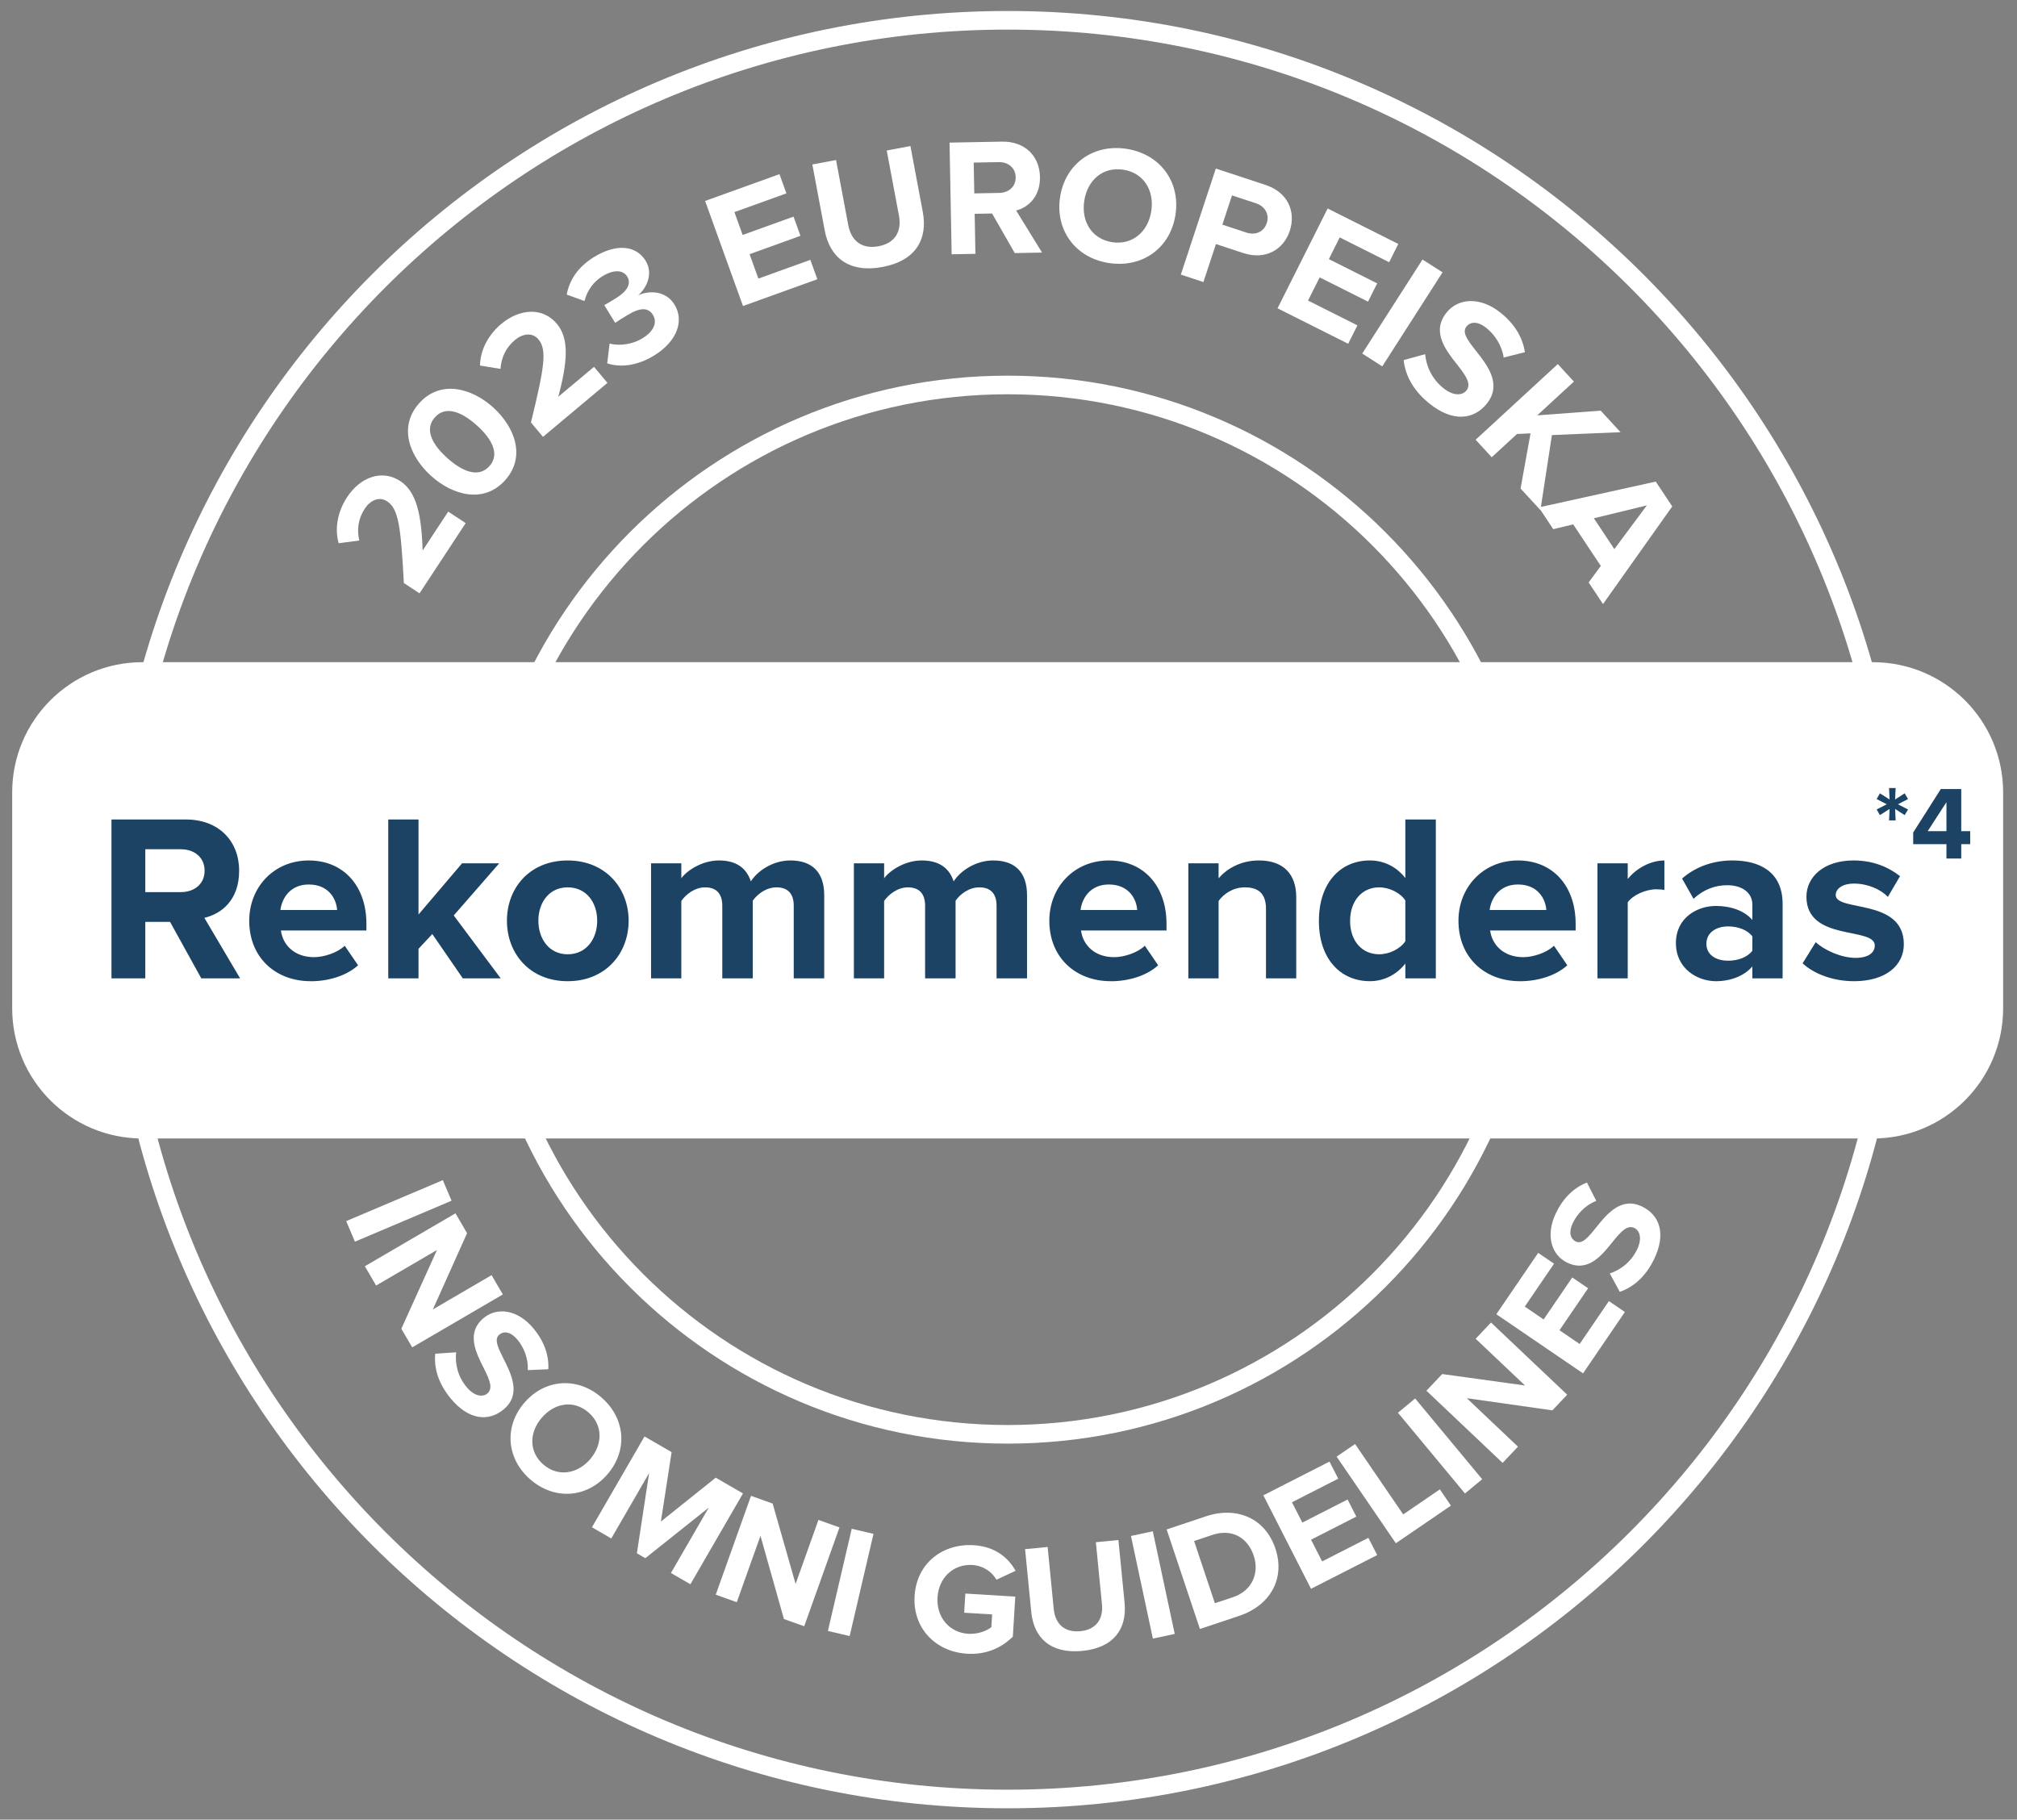 <svg xmlns="http://www.w3.org/2000/svg" width="1084" height="978" viewBox="0 0 1084 978" fill="none"><rect x="0" y="0" width="1084" height="978" fill="#808080" stroke="none"/><path d="M541.55 770.91C697.294 770.91 823.55 644.654 823.55 488.91C823.55 333.166 697.294 206.91 541.55 206.91C385.806 206.91 259.55 333.166 259.55 488.91C259.55 644.654 385.806 770.91 541.55 770.91Z" stroke="white" stroke-width="10"></path><path d="M541.55 966.91C805.542 966.91 1019.55 752.902 1019.55 488.91C1019.55 224.918 805.542 10.91 541.55 10.91C277.558 10.91 63.55 224.918 63.55 488.91C63.55 752.902 277.558 966.91 541.55 966.91Z" stroke="white" stroke-width="10"></path><path d="M1006.55 355.91H76.55C37.89 355.91 6.55 387.25 6.55 425.91V541.91C6.55 580.57 37.89 611.91 76.55 611.91H1006.55C1045.21 611.91 1076.55 580.57 1076.55 541.91V425.91C1076.55 387.25 1045.21 355.91 1006.55 355.91Z" fill="white"></path><path d="M129.03 525.83H108.17L91.4 495.49H78.09V525.83H59.91V440.45H99.85C117.64 440.45 128.52 452.1 128.52 467.97C128.52 483.84 119.05 491.14 109.83 493.31L129.03 525.82V525.83ZM97.16 479.49C104.46 479.49 109.96 475.14 109.96 467.97C109.96 460.8 104.46 456.45 97.16 456.45H78.09V479.49H97.16ZM166.96 527.37C148.14 527.37 133.94 514.7 133.94 494.86C133.94 476.94 147.12 462.48 165.94 462.48C184.76 462.48 196.92 476.3 196.92 496.53V500.11H150.97C151.99 507.92 158.27 514.45 168.76 514.45C174.01 514.45 181.3 512.15 185.27 508.31L192.44 518.81C186.3 524.44 176.57 527.39 166.97 527.39L166.96 527.37ZM181.17 489.09C180.79 483.2 176.69 475.39 165.94 475.39C155.83 475.39 151.48 482.94 150.71 489.09H181.17ZM269.07 525.83H248.72L232.34 502.02L224.92 509.96V525.83H208.66V440.45H224.92V491.52L248.34 464H268.31L243.86 492.03L269.08 525.82L269.07 525.83ZM305.08 527.37C284.73 527.37 272.44 512.52 272.44 494.86C272.44 477.2 284.73 462.48 305.08 462.48C325.43 462.48 337.85 477.33 337.85 494.86C337.85 512.39 325.56 527.37 305.08 527.37ZM305.08 512.9C315.19 512.9 320.95 504.58 320.95 494.85C320.95 485.12 315.19 476.93 305.08 476.93C294.97 476.93 289.34 485.25 289.34 494.85C289.34 504.45 294.97 512.9 305.08 512.9ZM442.96 525.83H426.58V486.79C426.58 481.03 424.02 476.93 417.36 476.93C411.6 476.93 406.86 480.77 404.56 484.1V525.83H388.18V486.79C388.18 481.03 385.62 476.93 378.96 476.93C373.33 476.93 368.59 480.77 366.16 484.23V525.83H349.9V464.01H366.16V472.07C368.72 468.36 376.91 462.47 386.38 462.47C395.85 462.47 401.23 466.69 403.53 473.73C407.11 468.1 415.31 462.47 424.78 462.47C436.17 462.47 442.96 468.49 442.96 481.16V525.83ZM551.96 525.83H535.58V486.79C535.58 481.03 533.02 476.93 526.36 476.93C520.6 476.93 515.86 480.77 513.56 484.1V525.83H497.18V486.79C497.18 481.03 494.62 476.93 487.96 476.93C482.33 476.93 477.59 480.77 475.16 484.23V525.83H458.9V464.01H475.16V472.07C477.72 468.36 485.91 462.47 495.38 462.47C504.85 462.47 510.23 466.69 512.53 473.73C516.11 468.1 524.31 462.47 533.78 462.47C545.17 462.47 551.96 468.49 551.96 481.16V525.83ZM596.96 527.37C578.14 527.37 563.94 514.7 563.94 494.86C563.94 476.94 577.12 462.48 595.94 462.48C614.76 462.48 626.92 476.3 626.92 496.53V500.11H580.97C581.99 507.92 588.27 514.45 598.76 514.45C604.01 514.45 611.3 512.15 615.27 508.31L622.44 518.81C616.3 524.44 606.57 527.39 596.97 527.39L596.96 527.37ZM611.17 489.09C610.79 483.2 606.69 475.39 595.94 475.39C585.83 475.39 581.48 482.94 580.71 489.09H611.17ZM696.64 525.83H680.38V488.45C680.38 479.87 675.9 476.93 668.99 476.93C662.59 476.93 657.6 480.51 654.91 484.23V525.83H638.65V464.01H654.91V472.07C658.88 467.33 666.43 462.47 676.54 462.47C690.11 462.47 696.64 470.15 696.64 482.18V525.83ZM771.66 525.83H755.28V517.89C750.42 524.03 743.63 527.36 736.21 527.36C720.59 527.36 708.82 515.58 708.82 494.98C708.82 474.38 720.47 462.47 736.21 462.47C743.51 462.47 750.42 465.67 755.28 471.94V440.45H771.66V525.83ZM741.2 512.9C746.7 512.9 752.59 509.96 755.28 505.86V483.97C752.59 479.87 746.7 476.93 741.2 476.93C731.98 476.93 725.58 484.23 725.58 494.98C725.58 505.73 731.98 512.9 741.2 512.9ZM816.84 527.37C798.02 527.37 783.82 514.7 783.82 494.86C783.82 476.94 797 462.48 815.82 462.48C834.64 462.48 846.8 476.3 846.8 496.53V500.11H800.85C801.87 507.92 808.15 514.45 818.64 514.45C823.89 514.45 831.18 512.15 835.15 508.31L842.32 518.81C836.18 524.44 826.45 527.39 816.85 527.39L816.84 527.37ZM831.04 489.09C830.66 483.2 826.56 475.39 815.81 475.39C805.7 475.39 801.35 482.94 800.58 489.09H831.04ZM874.79 525.83H858.53V464.01H874.79V472.46C879.14 466.96 886.82 462.48 894.5 462.48V478.35C893.35 478.09 891.81 477.97 890.02 477.97C884.64 477.97 877.48 481.04 874.79 485.01V525.84V525.83ZM958.03 525.83H941.77V519.43C937.55 524.42 930.25 527.37 922.19 527.37C912.33 527.37 900.69 520.71 900.69 506.89C900.69 493.07 912.34 486.92 922.19 486.92C930.38 486.92 937.68 489.61 941.77 494.47V486.15C941.77 479.88 936.39 475.78 928.2 475.78C921.54 475.78 915.4 478.21 910.15 483.08L904.01 472.2C911.56 465.54 921.29 462.47 931.02 462.47C945.1 462.47 958.03 468.1 958.03 485.89V525.83ZM928.72 516.36C933.97 516.36 939.09 514.57 941.78 510.98V503.3C939.09 499.72 933.97 497.92 928.72 497.92C922.32 497.92 917.07 501.25 917.07 507.26C917.07 513.27 922.32 516.35 928.72 516.35V516.36ZM996.43 527.37C985.68 527.37 975.31 523.79 968.78 517.77L975.82 506.38C980.3 510.6 989.52 514.83 997.2 514.83C1004.24 514.83 1007.56 512.01 1007.56 508.17C1007.56 497.93 970.83 506.25 970.83 481.93C970.83 471.56 979.92 462.47 996.17 462.47C1006.67 462.47 1014.99 466.05 1021.13 470.92L1014.6 482.06C1010.89 478.09 1003.85 474.89 996.3 474.89C990.41 474.89 986.57 477.58 986.57 481.03C986.57 490.25 1023.18 482.57 1023.18 507.53C1023.18 518.79 1013.58 527.37 996.43 527.37Z" fill="#1C4364"></path><path d="M250.282 281.157L225.464 318.91L217.041 313.373C215.422 282.905 214.188 273.477 208.021 269.423C203.659 266.556 198.858 269.108 196.089 273.319C192.381 278.96 191.77 284.805 193.08 290.513L182.006 291.957C179.579 283.361 181.917 274.235 186.514 267.241C193.535 256.561 205.138 252.018 215.14 258.594C223.713 264.23 226.511 276.193 227.138 295.884L240.882 274.977L250.282 281.157Z" fill="white"></path><path d="M231.788 255.879C220.255 245.553 213.826 229.528 225.292 216.721C236.699 203.982 253.395 208.541 264.927 218.867C276.46 229.193 282.897 245.345 271.49 258.085C260.024 270.892 243.321 266.205 231.788 255.879ZM256.222 228.589C247.975 221.205 239.444 217.916 233.741 224.286C227.977 230.722 232.186 238.84 240.433 246.224C248.68 253.608 257.279 256.958 263.042 250.521C268.745 244.151 264.47 235.974 256.222 228.589Z" fill="white"></path><path d="M326.46 205.793L291.819 234.797L285.348 227.069C292.573 197.425 294.106 188.042 289.369 182.383C286.017 178.381 280.685 179.442 276.82 182.678C271.645 187.011 269.376 192.433 268.986 198.276L257.966 196.47C258.118 187.539 262.985 179.472 269.402 174.099C279.201 165.894 291.621 164.886 299.305 174.063C305.892 181.93 305.126 194.192 300.054 213.229L319.237 197.167L326.46 205.793Z" fill="white"></path><path d="M326.332 195.269L327.625 184.651C333.414 186.164 340.331 184.871 345.315 181.809C351.526 177.992 353.327 173.188 350.924 169.277C348.38 165.137 344.058 165.151 336.927 169.533C334.78 170.853 331.329 172.973 330.61 173.521L324.767 164.013C325.734 163.524 329.185 161.404 331.178 160.178C336.853 156.692 339.479 152.543 337.123 148.709C334.626 144.645 329.213 145.119 323.845 148.417C318.861 151.48 315.592 156.129 314.108 161.795L304.594 158.345C305.861 151.123 310.181 143.715 319.153 138.202C331.115 130.851 341.775 131.695 347.005 140.207C350.963 146.648 348.033 154.258 342.972 158.742C348.516 156.074 357.761 155.992 362.473 163.66C367.891 172.478 363.81 183.543 351.541 191.081C342.109 196.877 332.917 197.561 326.332 195.269Z" fill="white"></path><path d="M439.268 150.077L399.305 164.48L378.95 108.006L418.914 93.603L422.637 103.932L394.696 114.003L399.121 126.28L426.469 116.423L430.192 126.753L402.844 136.609L407.574 149.733L435.515 139.663L439.268 150.077Z" fill="white"></path><path d="M443.231 123.865L436.573 88.395L449.311 86.004L455.885 121.032C457.429 129.259 463.003 134.073 472.202 132.347C481.225 130.653 484.674 124.145 483.13 115.919L476.555 80.891L489.293 78.5L495.934 113.882C498.689 128.566 492.162 140.138 474.294 143.492C456.249 146.879 445.953 138.372 443.231 123.865Z" fill="white"></path><path d="M560.038 135.753L545.371 136.03L533.178 114.746L523.819 114.922L524.225 136.428L511.447 136.669L510.315 76.65L538.391 76.121C550.898 75.885 558.701 83.929 558.912 95.087C559.112 105.705 552.56 111.5 546.11 113.152L560.038 135.753ZM545.862 95.243C545.767 90.204 541.837 87.038 536.708 87.134L523.3 87.387L523.612 103.944L537.02 103.691C542.149 103.595 545.957 100.282 545.862 95.243Z" fill="white"></path><path d="M569.719 105.979C572.437 88.094 587.463 77.269 605.348 79.987C623.322 82.718 634.455 97.518 631.737 115.403C629.02 133.288 613.993 144.113 596.019 141.382C578.134 138.664 567.001 123.864 569.719 105.979ZM618.746 113.429C620.436 102.307 614.589 92.861 603.644 91.198C592.7 89.535 584.4 96.831 582.71 107.953C581.033 118.987 586.778 128.508 597.723 130.171C608.667 131.834 617.07 124.462 618.746 113.429Z" fill="white"></path><path d="M646.751 151.598L634.614 147.594L653.423 90.587L680.089 99.385C692.482 103.474 696.471 114.078 693.171 124.077C689.9 133.992 680.327 140.026 668.02 135.965L653.49 131.171L646.751 151.598ZM680.807 119.903C682.358 115.202 679.811 110.855 675.025 109.276L662.12 105.018L656.931 120.744L669.836 125.002C674.623 126.582 679.228 124.689 680.807 119.903Z" fill="white"></path><path d="M724.553 184.77L686.589 165.709L713.524 112.061L751.488 131.122L746.561 140.935L720.019 127.608L714.164 139.271L740.143 152.314L735.216 162.127L709.237 149.084L702.978 161.55L729.52 174.877L724.553 184.77Z" fill="white"></path><path d="M742.868 196.919L732.108 190.022L764.504 139.484L775.263 146.38L742.868 196.919Z" fill="white"></path><path d="M754.364 193.544L765.924 190.361C766.461 196.448 769.273 203.439 775.728 208.624C781.201 213.02 785.953 212.566 788.095 209.899C790.913 206.391 787.801 201.929 783.412 196.326C777.173 188.429 769.04 178.434 777.437 167.979C783.693 160.19 795.501 159.285 806.518 168.133C813.956 174.107 818.327 181.312 819.521 189.312L808.116 192.157C807.145 185.605 803.389 179.934 798.828 176.271C794.337 172.664 790.373 172.712 788.119 175.519C785.583 178.677 788.723 182.815 793.112 188.418C799.421 196.371 807.385 206.577 799.045 216.962C792.169 225.523 780.879 227.075 768.249 216.931C759.267 209.717 755.235 201.515 754.364 193.544Z" fill="white"></path><path d="M827.871 274.154L817.2 262.57L822.557 232.918L815.282 233.256L801.712 245.756L793.053 236.356L837.206 195.685L845.864 205.085L826.138 223.256L860.255 220.707L870.926 232.291L834.048 233.835L827.871 274.154Z" fill="white"></path><path d="M861.508 324.668L853.79 313.047L860.321 304.172L845.483 281.831L834.77 284.408L827.002 272.713L889.855 258.844L898.718 272.189L861.508 324.668ZM867.6 295.124L885.065 271.641L856.596 278.555L867.6 295.124Z" fill="white"></path><path d="M190.75 667.366L186.063 656.31L237.995 634.299L242.681 645.354L190.75 667.366Z" fill="white"></path><path d="M221.535 724.169L215.693 714.165L234.85 671.84L202.134 690.942L196.079 680.573L244.788 652.133L251.013 662.794L232.641 703.78L264.188 685.36L270.243 695.729L221.535 724.169Z" fill="white"></path><path d="M233.906 727.588L245.146 726.829C244.497 732.534 245.773 739.498 250.742 745.484C254.955 750.559 259.415 751.033 261.888 748.98C265.141 746.279 263.114 741.587 260.126 735.605C255.865 727.163 250.254 716.434 259.949 708.385C267.171 702.39 278.212 703.774 286.692 713.989C292.418 720.886 295.089 728.34 294.686 735.929L283.652 736.407C283.988 730.192 281.595 724.265 278.084 720.036C274.627 715.872 270.969 715.173 268.367 717.333C265.439 719.764 267.553 724.164 270.541 730.146C274.856 738.653 280.271 749.545 270.642 757.539C262.704 764.129 252.019 763.438 242.296 751.727C235.382 743.399 233.21 735.09 233.906 727.588Z" fill="white"></path><path d="M281.885 753.846C293.018 741.002 310.387 739.943 323.231 751.076C336.138 762.265 337.555 779.609 326.422 792.452C315.289 805.296 297.92 806.355 285.012 795.166C272.169 784.033 270.752 766.689 281.885 753.846ZM317.093 784.365C324.016 776.378 324.111 765.94 316.252 759.127C308.392 752.315 298.138 753.945 291.214 761.933C284.346 769.856 284.132 780.302 291.991 787.115C299.851 793.928 310.225 792.289 317.093 784.365Z" fill="white"></path><path d="M371.044 851.499L360.578 845.442L380.91 810.311L346.819 837.479L342.281 834.852L348.853 791.758L328.521 826.889L318.128 820.874L346.381 772.057L360.946 780.486L355.182 817.795L384.66 794.21L399.297 802.682L371.044 851.499Z" fill="white"></path><path d="M432.208 874.074L421.297 870.18L408.703 825.461L395.97 861.142L384.661 857.106L403.619 803.983L415.247 808.133L427.578 851.322L439.856 816.916L451.166 820.952L432.208 874.074Z" fill="white"></path><path d="M456.639 879.331L444.944 876.605L457.747 821.674L469.442 824.4L456.639 879.331Z" fill="white"></path><path d="M491.534 857.795C492.623 839.986 506.82 829.501 523.279 830.508C534.927 831.22 541.924 837.325 545.821 844.256L535.531 849.049C533.157 844.922 528.537 841.504 522.628 841.143C512.415 840.518 504.507 847.914 503.857 858.549C503.206 869.184 510.154 877.488 520.367 878.113C525.516 878.427 530.203 876.596 532.785 874.551L533.203 867.714L518.179 866.796L518.808 856.498L545.649 858.14L544.333 879.663C538.201 885.727 529.924 889.457 519.711 888.832C503.252 887.825 490.45 875.52 491.534 857.795Z" fill="white"></path><path d="M554.229 866.39L550.914 832.643L563.033 831.452L566.307 864.779C567.075 872.606 571.896 877.57 580.649 876.71C589.233 875.867 592.996 870.059 592.227 862.233L588.954 828.906L601.072 827.716L604.379 861.379C605.751 875.349 598.69 885.644 581.69 887.314C564.522 889.001 555.585 880.192 554.229 866.39Z" fill="white"></path><path d="M631.333 878.191L619.59 880.698L607.814 825.537L619.558 823.03L631.333 878.191Z" fill="white"></path><path d="M665.97 868.483L644.877 875.533L626.998 822.037L648.092 814.988C664.854 809.386 680.048 816.166 685.436 832.287C690.824 848.408 682.732 862.881 665.97 868.483ZM641.738 828.256L652.915 861.701L662.619 858.458C673.206 854.919 676.835 845.236 673.807 836.173C670.644 826.71 662.43 821.341 651.442 825.013L641.738 828.256Z" fill="white"></path><path d="M740.139 835.808L704.582 853.941L678.958 803.694L714.515 785.561L719.202 794.751L694.342 807.429L699.913 818.352L724.245 805.944L728.932 815.134L704.6 827.543L710.554 839.22L735.414 826.542L740.139 835.808Z" fill="white"></path><path d="M779.777 809.228L750.175 829.459L718.349 782.891L728.263 776.116L754.125 813.956L773.813 800.501L779.777 809.228Z" fill="white"></path><path d="M796.567 795.035L787.328 802.705L751.3 759.308L760.539 751.638L796.567 795.035Z" fill="white"></path><path d="M842.268 749.614L834.301 758.024L788.304 751.492L815.807 777.546L807.549 786.264L766.601 747.474L775.092 738.511L819.583 744.664L793.062 719.541L801.32 710.824L842.268 749.614Z" fill="white"></path><path d="M873.264 705.167L850.777 738.144L804.176 706.367L826.663 673.39L835.187 679.202L819.465 702.258L829.596 709.166L844.984 686.6L853.507 692.412L838.119 714.978L848.948 722.363L864.67 699.307L873.264 705.167Z" fill="white"></path><path d="M870.518 694.342L865.161 684.432C870.621 682.654 876.427 678.602 879.809 671.596C882.677 665.656 881.256 661.402 878.362 660.005C874.555 658.167 871.128 661.959 866.926 667.161C861.015 674.542 853.583 684.101 842.237 678.623C833.784 674.542 830.459 663.923 836.231 651.967C840.128 643.894 845.801 638.369 852.872 635.586L857.888 645.426C852.095 647.7 847.696 652.337 845.307 657.287C842.954 662.161 843.836 665.779 846.882 667.25C850.309 668.904 853.434 665.154 857.636 659.952C863.584 652.495 871.244 643.047 882.514 648.488C891.805 652.973 895.613 662.981 888.995 676.688C884.289 686.436 877.632 691.861 870.518 694.342Z" fill="white"></path><path d="M1018.77 440.954H1015.24L1015.52 434.794L1010.32 438.098L1008.58 435.074L1014.01 432.274L1008.58 429.474L1010.32 426.394L1015.52 429.698L1015.24 423.538H1018.77L1018.49 429.698L1023.64 426.394L1025.44 429.474L1020 432.274L1025.44 435.074L1023.64 438.098L1018.49 434.794L1018.77 440.954ZM1054.03 461.45H1046.08V453.722H1028.21V447.45L1043.05 424.098H1054.03V446.722H1058.84V453.722H1054.03V461.45ZM1046.08 446.722V431.154L1036 446.722H1046.08Z" fill="#1C4364"></path></svg>